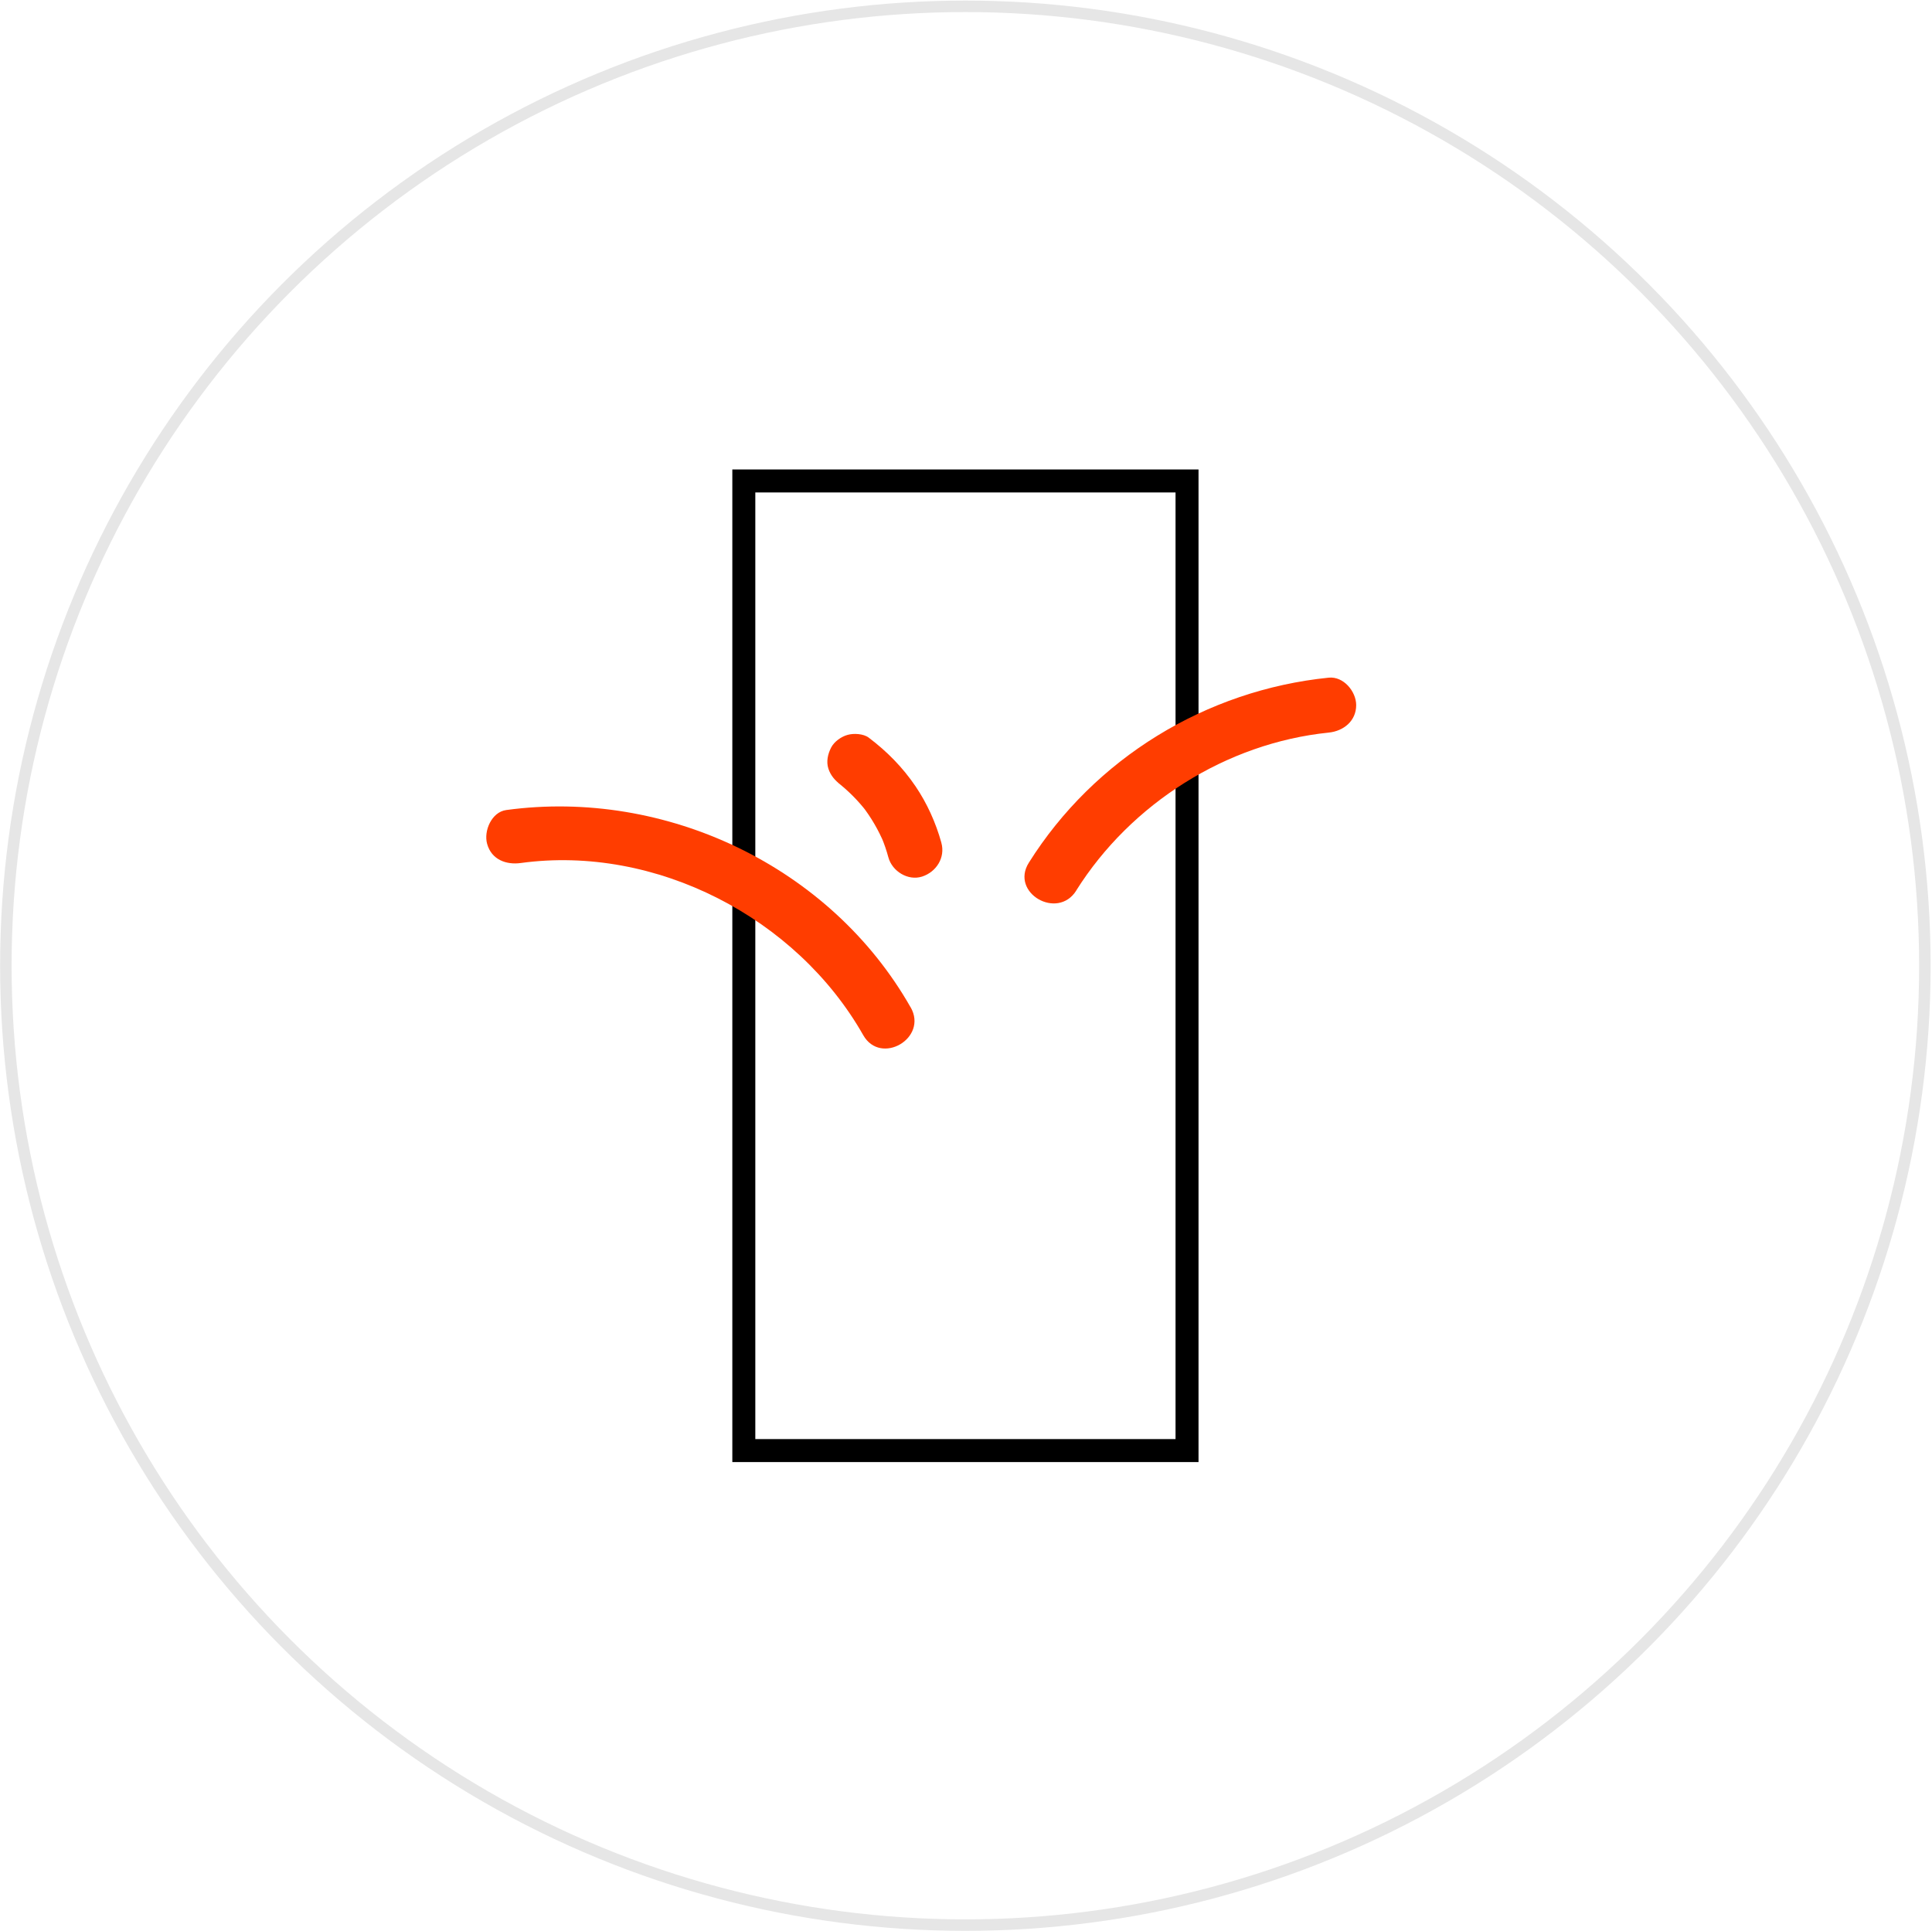 <svg xmlns="http://www.w3.org/2000/svg" xmlns:xlink="http://www.w3.org/1999/xlink" id="Layer_1" viewBox="0 0 168.13 168.09"><defs><style>.cls-1{fill:#ff3d00;}.cls-2{stroke:#000;stroke-width:2px;}.cls-2,.cls-3{fill:none;stroke-miterlimit:10;}.cls-3{filter:url(#drop-shadow-1);stroke:#e6e6e6;}</style><filter id="drop-shadow-1" filterUnits="userSpaceOnUse"><feGaussianBlur stdDeviation="11"></feGaussianBlur></filter></defs><circle class="cls-3" cx="84.01" cy="84.05" r="83.5"></circle><rect class="cls-2" x="64.73" y="41.86" width="38.57" height="84.39"></rect><path class="cls-1" d="m79.25,87.68c-6.96-12.26-21.31-19.07-35.19-17.18-1.28.17-1.98,1.82-1.67,2.94.38,1.38,1.66,1.85,2.94,1.67,11.73-1.6,23.99,4.76,29.79,14.98,1.52,2.68,5.66.27,4.13-2.42h0Z"></path><path class="cls-1" d="m93.66,77.5c4.75-7.56,13.06-12.83,21.97-13.74,1.29-.13,2.39-1.01,2.39-2.39,0-1.19-1.1-2.52-2.39-2.39-10.66,1.08-20.39,7.01-26.1,16.11-1.64,2.62,2.5,5.02,4.13,2.42h0Z"></path><path class="cls-1" d="m81.92,73.34c-.48-1.73-1.24-3.42-2.25-4.91-1.13-1.66-2.47-3.02-4.07-4.23-.46-.35-1.32-.39-1.84-.24-.55.15-1.16.58-1.43,1.1-.29.56-.44,1.23-.24,1.84s.58,1.03,1.1,1.43l.1.07-.48-.37c.98.76,1.85,1.63,2.6,2.6l-.37-.48c.78,1.01,1.42,2.11,1.91,3.29l-.24-.57c.24.57.44,1.15.6,1.75.33,1.21,1.71,2.07,2.94,1.67s2.03-1.65,1.67-2.94h0Z"></path></svg>